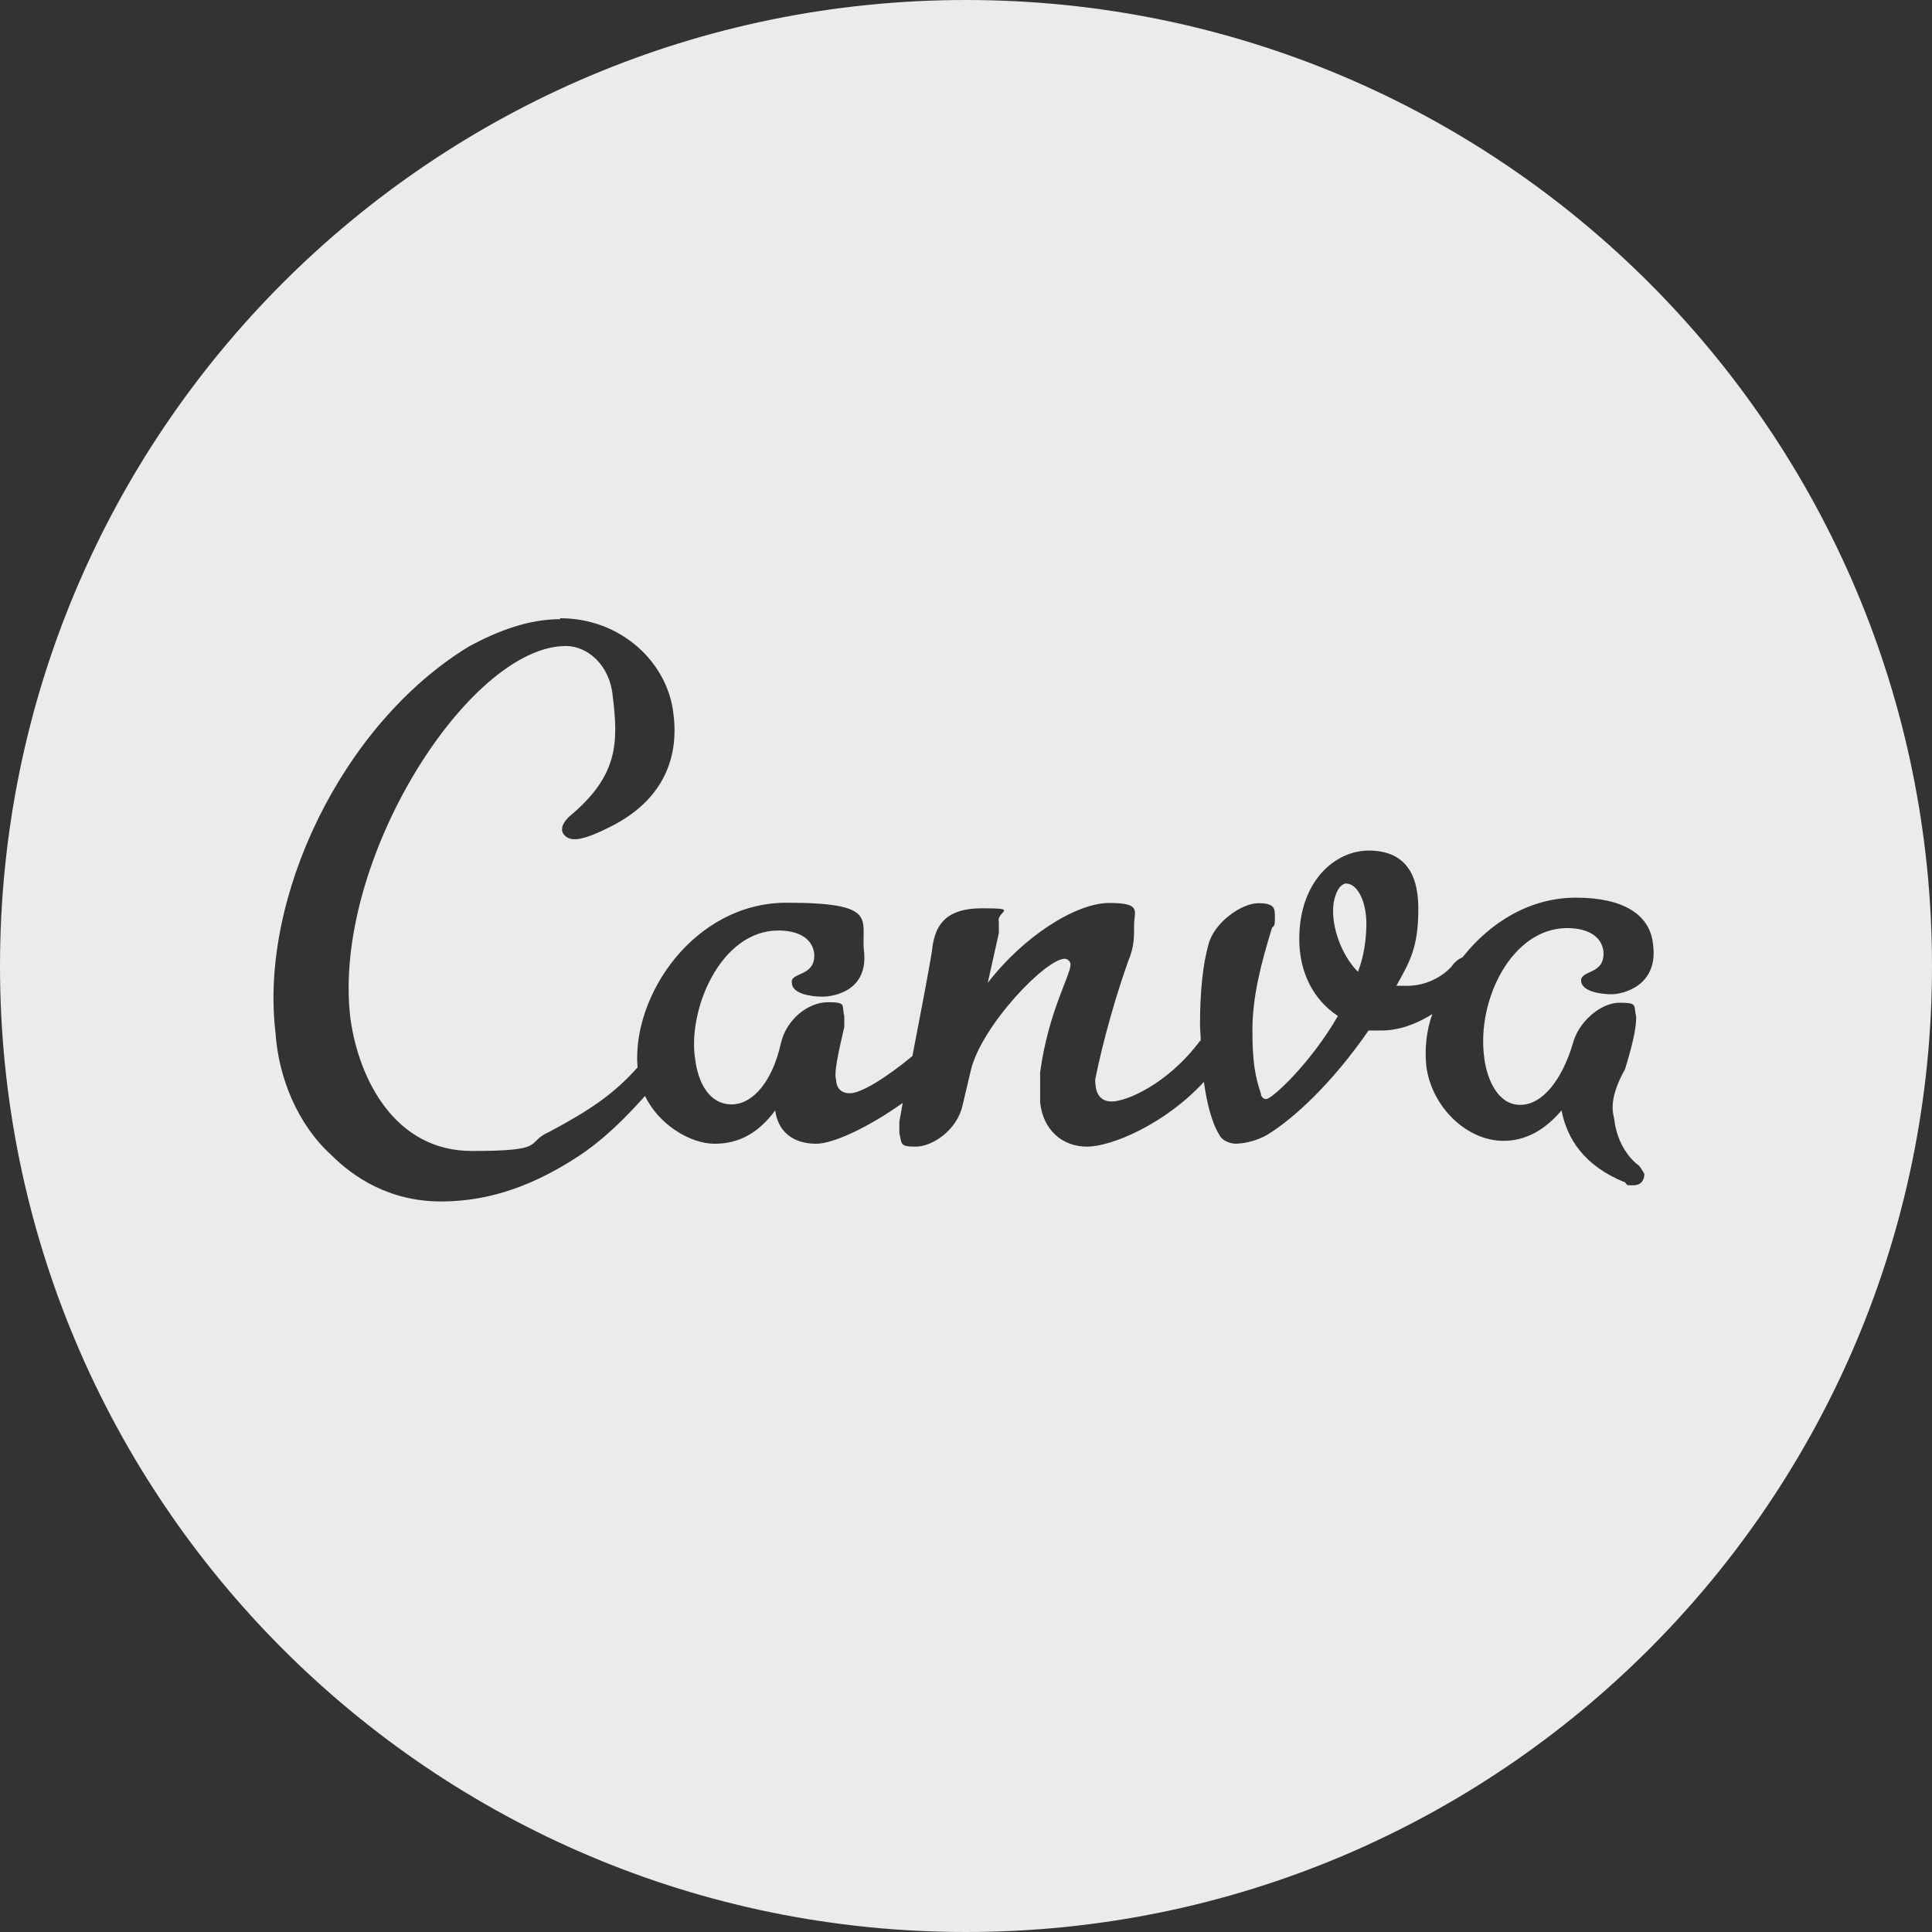 <?xml version="1.0" encoding="UTF-8"?> <svg xmlns="http://www.w3.org/2000/svg" id="Capa_1" version="1.1" viewBox="0 0 800 800"><rect x="0" y="0" width="800" height="800" fill="#333333" stroke="none"/><!-- Generator: Adobe Illustrator 29.8.1, SVG Export Plug-In . SVG Version: 2.1.1 Build 2) --><defs><style> .st0 { fill: #ecebe9; } </style></defs><path class="st0" d="M400,0C179,0,0,179,0,400s179,400,400,400,400-179,400-400S621,0,400,0ZM232,256c25.1,0,44.7,18.3,46.9,40,2.4,19.5-5.7,36.6-27.3,46.9-11.5,5.7-16,5.7-18.4,2.3-1.2-2.3,0-4.5,2.3-6.9,20.6-17,20.6-30.8,18.2-50.2-1.2-12.6-10.3-20.6-19.4-20.6-40.1,0-97.1,89.1-89.2,154.3,3.5,25.1,18.4,54.8,50.3,54.8s21.8-3.4,32-7.9c16.7-8.9,26.7-15.6,36.6-26.7-2.5-29.6,23.4-68.2,61.7-68.2s30.9,6.9,32,19.5c2.2,17.1-12.6,19.4-17.2,19.4s-12.6-1.2-12.6-5.7c-1-4.6,10.3-2.3,9.2-12.6-1.2-6.9-8.1-9.1-14.8-9.1-24.1,0-37.8,33.2-34.4,53.6,1.2,9.2,5.7,18.4,15,18.4s17.1-10.3,20.4-25.1c2.3-10.3,11.5-17.2,19.5-17.2s5.6,1.2,6.8,5.7v4.6c-1,4.6-4.6,18.4-3.4,21.7,0,2.4,1.2,5.7,5.7,5.7s14.5-6,25.9-15.4c3.8-19.7,8.3-43.2,8.3-45.2,1.2-8.1,4.6-16,20.6-16s5.7,1.2,6.9,5.7v4.6l-4.6,20.6c14.9-19.4,36.6-33.1,50.3-33.1s10.3,3.4,10.3,9.1,0,9.1-2.4,14.9c-4.5,12.5-10.3,32-13.7,49.1,0,4.6,1.2,9.1,6.9,9.1s22.8-6.8,36.5-25.1h.3c0-2.3-.3-4.5-.3-6.7,0-13.8,1.2-25.1,3.5-33.2,2.3-9.1,13.7-17.1,20.6-17.1s6.9,2.2,6.9,5.6,0,3.5-1.2,4.6c-4.6,15-8.1,28.6-8.1,42.3s1.2,19.4,3.5,26.3c0,1.2,1,2.3,2.2,2.3,2.4,0,18.4-14.8,29.7-34.4-10.3-6.8-16-18.2-16-31.9,0-24.1,15-36.6,28.7-36.6s20.6,8,20.6,24-3.4,21.8-9.1,32h3.4c7.3.3,14.5-2.7,19.4-7.9,1.2-1.8,2.7-3.1,4.6-3.9,11.2-14.2,27.6-24.7,47-24.7s30.7,6.9,31.9,19.4c2.3,17.2-12.6,20.6-17.2,20.6s-12.6-1.2-12.6-5.7,10.3-2.3,9.2-12.5c-1.2-6.9-8.1-9.2-15-9.2-22.8,0-37.6,29.7-34.3,53.8,1.2,9.1,5.7,19.4,14.9,19.4s17.2-10.3,21.7-25.1c2.2-9.1,11.5-17.2,19.4-17.2s5.7,1.2,6.9,5.7c0,2.4,0,6.9-4.6,21.8-5.7,10.3-5.7,16-4.5,20.6,1,9.1,5.6,16,10.3,19.4,1,1.2,2.2,3.4,2.2,3.4,0,2.4-1.2,4.7-4.6,4.7s-2.2,0-3.4-1.2c-17.2-6.9-24.1-18.4-26.3-29.8-6.9,8.1-14.8,12.6-24.1,12.6-14.9,0-29.6-13.7-31.9-30.9-.7-7.3,0-14.7,2.5-21.6-6.8,4.3-14.1,6.8-20.8,6.8h-5.6c-15,21.7-31,36.6-42.3,43.4-3.9,2.1-8.2,3.3-12.6,3.5-2.2,0-5.7-1.2-6.8-3.5-3.2-5.1-5.2-13-6.5-22.1-16,17.4-38.2,26.8-48.4,26.8s-18.2-6.9-19.4-18.3v-12.5c3.4-25.1,12.6-40.1,12.6-44.7-.1-1.2-1.1-2.2-2.4-2.3-7.9,0-34.2,27.5-38.8,45.8l-3.5,14.8c-2.2,10.3-12.5,17.2-19.4,17.2s-5.7-1.2-6.8-5.7v-4.6l1.4-7.8c-14.5,10.3-28.9,16.9-35.8,16.9-10.3,0-16-5.7-17-13.8-6.9,9.3-14.9,13.8-25.1,13.8s-23.3-8.1-28.8-19.8c-8.2,9.2-17.5,18.5-28.4,25.5-16,10.3-34.2,18.2-56,18.2s-36.6-10.3-45.7-19.4c-13.8-12.6-21.7-32-22.9-50.3-6.8-56,27.5-128,79.9-160,12.6-6.9,25.3-11.4,37.8-11.4h0l.2-.4ZM557.7,365.8c-3.4,0-5.7,5.7-5.7,11.3,0,9.3,4.5,19.5,10.3,25.3,2.4-6.2,3.4-12.9,3.5-19.5,0-11.3-4.6-17-8.1-17h0Z"></path></svg> 